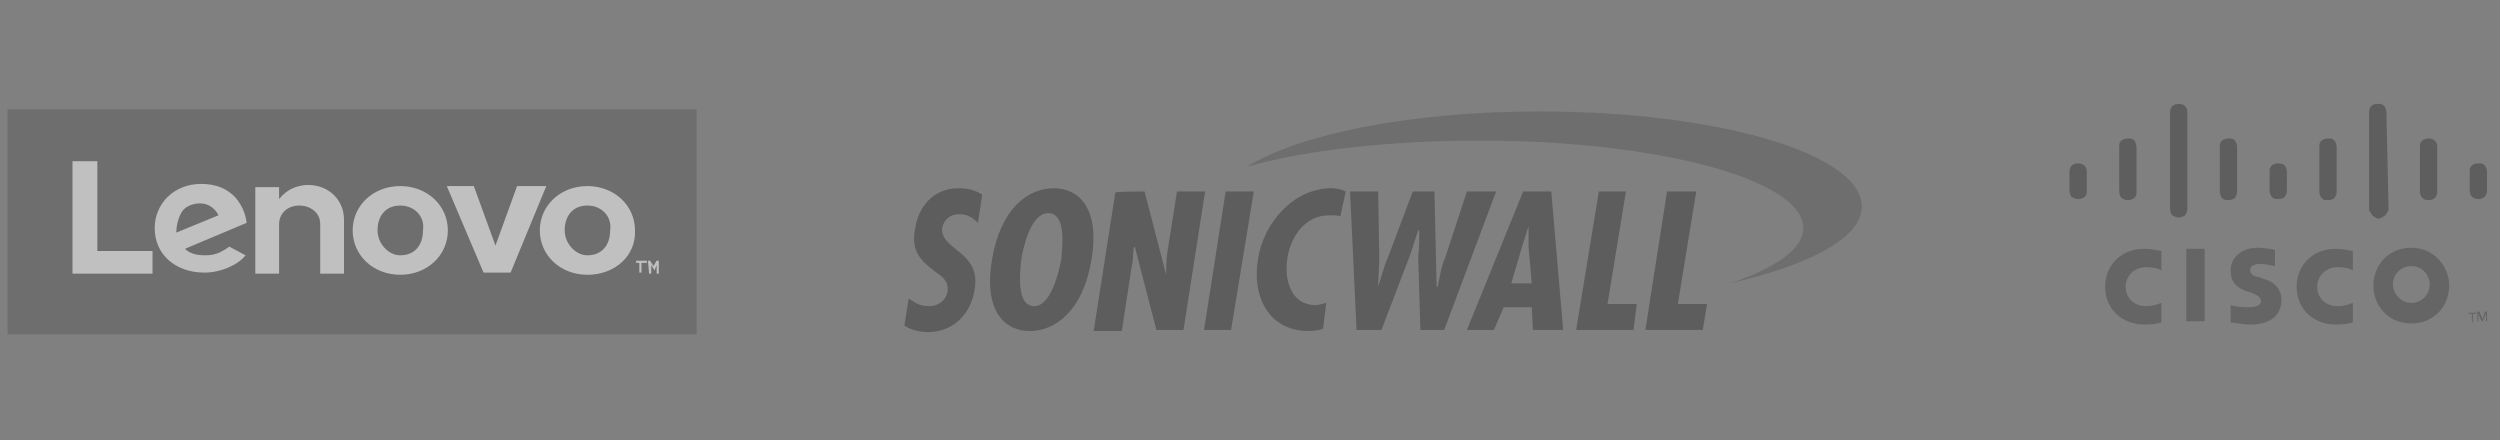 <?xml version="1.0" encoding="UTF-8"?>
<!-- Generator: Adobe Illustrator 28.3.0, SVG Export Plug-In . SVG Version: 6.00 Build 0)  -->
<svg xmlns="http://www.w3.org/2000/svg" xmlns:xlink="http://www.w3.org/1999/xlink" version="1.1" id="Warstwa_1" x="0px" y="0px" viewBox="0 0 231.1 40.7" style="enable-background:new 0 0 231.1 40.7;" xml:space="preserve">
<rect x="0" y="0" width="231.1" height="40.7" fill="#808080" stroke="none"/>
<style type="text/css">
	.st0{opacity:0.5;}
	.st1{fill-rule:evenodd;clip-rule:evenodd;fill:#5C5C5C;}
	.st2{fill-rule:evenodd;clip-rule:evenodd;fill:#393939;}
	.st3{fill:#5B5B5B;}
	.st4{fill:#FFFFFF;}
	.st5{opacity:0.5;clip-path:url(#SVGID_00000046333981579322589170000017996641249594186680_);}
	.st6{fill:#4A4A4A;}
	.st7{fill:#3C3C3C;}
</style>
<g class="st0">
	<path class="st1" d="M166.7,21.1c0-4.5-13.4-8.1-29.9-8.1c-8.5,0-16.2,0.9-21.5,2.4c4.8-3,15.1-5.1,27-5.1   c16.5,0,29.8,3.9,29.8,8.8c0,2.9-4.8,5.4-12.2,7.1C164.1,24.8,166.7,23,166.7,21.1z"></path>
	<path class="st2" d="M90.4,20.6c-0.5-0.5-1-0.8-1.7-0.8c-0.9,0-1.4,0.5-1.6,1.2c-0.3,2.1,3.6,2.2,3,5.7c-0.3,2.3-2,4-4.3,4   c-0.8,0-1.6-0.2-2.2-0.6l0.4-2.5c0.6,0.4,1,0.7,1.9,0.7s1.6-0.6,1.7-1.4c0.1-1-0.6-1.4-1.3-1.9c-1.3-1-2.1-1.9-1.7-3.9   c0.3-2,1.7-3.7,4-3.7c0.9,0,1.6,0.2,2.2,0.6L90.4,20.6z M94.4,24c0.2-1.2,0.9-4.3,2.5-4.3c1.7,0,1.3,3.1,1.2,4.3   c-0.2,1-0.9,4.3-2.5,4.3C93.9,28.3,94.3,25.1,94.4,24z M97.4,17.4c-2.3,0-4.9,1.8-5.7,6.6s1.2,6.6,3.5,6.6s4.9-1.8,5.7-6.6   C101.7,19.2,99.7,17.4,97.4,17.4z M105.8,17.7l2,7.7c0-0.6,0-1.3,0.1-2l0.9-5.7h2.6l-2,12.8h-2.5l-2-7.7l-0.1,0.1l-0.1,1.3   l-0.1,0.5l-0.9,5.9h-2.6l2-12.8C103.2,17.7,105.8,17.7,105.8,17.7z M115.9,17.7l-2.1,12.8h-2.5l2-12.8H115.9z M123.9,20   c-0.3-0.1-0.6-0.1-1-0.1c-2.3,0-3.6,2-3.9,4c-0.3,1.9,0.3,4.3,2.6,4.3c0.3,0,0.6-0.1,1-0.2l-0.3,2.4c-0.4,0.1-0.8,0.2-1.3,0.2   c-3.8,0-5.3-3.3-4.7-6.7c0.5-3.2,3.2-6.5,6.8-6.5c0.4,0,0.9,0.1,1.3,0.3L123.9,20z M127.4,17.7l0.1,6.1c0,0.9-0.1,1.8-0.1,2.7   c0.3-0.9,0.5-1.8,0.9-2.7l2.3-6.1h2l0.2,8.8h0.1c0.2-0.9,0.3-1.8,0.7-2.7l2-6.1h2.7l-4.8,12.8h-2.2l-0.2-6.8   c0.1-0.8,0.1-1.6,0.1-2.4h-0.1c-0.3,0.8-0.5,1.6-0.8,2.4l-2.6,6.8h-2.3l-0.6-12.8C124.8,17.7,127.4,17.7,127.4,17.7z M141.6,26.2   h-1.9l1-3.4l0.6-1.9v1.9L141.6,26.2z M140.8,17.7l-5.2,12.8h2.5l0.9-2.1h2.6l0.1,2.1h2.8l-1.1-12.8   C143.5,17.7,140.8,17.7,140.8,17.7z M150.3,17.7l-1.7,10.4h2.7l-0.3,2.4h-5.3l2.1-12.8H150.3L150.3,17.7z M156.8,17.7l-1.7,10.4   h2.7l-0.4,2.4h-5.3l2-12.8H156.8L156.8,17.7z"></path>
</g>
<g class="st0">
	<path class="st3" d="M0.7,10.1h63.7v20.8H0.7V10.1z"></path>
	<path class="st4" d="M28.5,17.1c-1,0-2,0.4-2.7,1.3v-1.1h-2.2v8h2.2v-4.6c0-0.8,0.6-1.7,1.9-1.7c0.9,0,1.9,0.6,1.9,1.7v4.6h2.2v-5   C31.8,18.5,30.4,17.1,28.5,17.1z M47.8,17.2l-2,5.5l-2-5.5h-2.5l3.4,8h2.5l3.3-8H47.8z M21.2,22.8c-1,0.7-1.5,0.8-2.3,0.8   s-1.4-0.2-1.8-0.6l5.7-2.4c-0.1-0.9-0.5-1.7-1-2.3C21,17.4,19.9,17,18.6,17c-2.5,0-4.3,1.8-4.3,4.1c0,2.4,1.9,4.1,4.6,4.1   c1.5,0,3.1-0.7,3.8-1.6L21.2,22.8z M16.8,19.6c0.3-0.5,1-0.8,1.7-0.8c0.8,0,1.4,0.5,1.7,1.1l-3.9,1.6   C16.3,20.8,16.5,20.1,16.8,19.6z M14.1,23.2H9v-8.3H6.7v10.4h7.4V23.2z M54.3,25.4c-2.5,0-4.4-1.8-4.4-4.1s1.9-4.1,4.4-4.1   s4.4,1.8,4.4,4.1C58.8,23.6,56.9,25.4,54.3,25.4z M54.3,19c-1.3,0-2.1,0.9-2.1,2.3c0,1.2,1,2.3,2.1,2.3c1.3,0,2.1-0.9,2.1-2.3   C56.6,20,55.6,19,54.3,19z M37,25.4c-2.5,0-4.4-1.8-4.4-4.1s1.9-4.1,4.4-4.1s4.4,1.8,4.4,4.1S39.5,25.4,37,25.4z M37,19   c-1.3,0-2.1,0.9-2.1,2.3c0,1.2,1,2.3,2.1,2.3c1.3,0,2.1-0.9,2.1-2.3C39.3,20,38.3,19,37,19z M59.1,24.3h-0.3v-0.2h1v0.2h-0.5v0.9   h-0.2V24.3L59.1,24.3z M59.9,24.1h0.2l0.3,0.5l0.3-0.5h0.2v1.2h-0.2v-0.8L60.5,25l-0.3-0.5v0.8H60L59.9,24.1L59.9,24.1z"></path>
</g>
<g>
	<g>
		<g>
			<g>
				<defs>
					<rect id="SVGID_1_" x="190.4" y="8.7" width="41.5" height="23.5"></rect>
				</defs>
				<clipPath id="SVGID_00000022531421360133158030000012677552293196015277_">
					<use xlink:href="#SVGID_1_" style="overflow:visible;"></use>
				</clipPath>
				<g style="opacity:0.5;clip-path:url(#SVGID_00000022531421360133158030000012677552293196015277_);">
					<path class="st6" d="M203.8,29.7h-1.7V23h1.7V29.7z"></path>
					<g>
						<path class="st6" d="M217.5,25c-0.1-0.1-0.6-0.3-1.4-0.3c-1.1,0-1.9,0.8-1.9,1.8s0.7,1.8,1.9,1.8c0.8,0,1.3-0.3,1.4-0.3v1.8        c-0.2,0.1-0.8,0.2-1.6,0.2c-1.9,0-3.6-1.3-3.6-3.5c0-2,1.5-3.5,3.6-3.5c0.8,0,1.4,0.2,1.6,0.2V25z M199.8,25        c-0.1-0.1-0.6-0.3-1.4-0.3c-1.1,0-1.9,0.8-1.9,1.8s0.7,1.8,1.9,1.8c0.8,0,1.3-0.3,1.4-0.3v1.8c-0.2,0.1-0.8,0.2-1.6,0.2        c-1.9,0-3.6-1.3-3.6-3.5c0-2,1.5-3.5,3.6-3.5c0.8,0,1.4,0.2,1.6,0.2V25z M222.9,24.6c-1,0-1.7,0.8-1.7,1.7        c0,0.9,0.8,1.7,1.7,1.7c1,0,1.7-0.8,1.7-1.7S223.9,24.6,222.9,24.6z M226.4,26.4c0,1.9-1.4,3.5-3.5,3.5s-3.5-1.6-3.5-3.5        s1.4-3.5,3.5-3.5C224.9,22.9,226.4,24.5,226.4,26.4z M210.3,24.6c-0.1,0-0.8-0.2-1.3-0.2c-0.7,0-1,0.2-1,0.6s0.5,0.6,0.8,0.6        l0.5,0.2c1.1,0.3,1.6,1.1,1.6,1.9c0,1.7-1.4,2.3-2.8,2.3c-0.9,0-1.7-0.2-1.9-0.2v-1.6c0.2,0.1,0.9,0.2,1.6,0.2        c0.8,0,1.2-0.2,1.2-0.6c0-0.3-0.3-0.5-0.8-0.7c-0.1-0.1-0.2-0.1-0.3-0.1c-1-0.3-1.7-0.8-1.7-2s1-2.1,2.5-2.1        c0.8,0,1.6,0.2,1.6,0.2L210.3,24.6L210.3,24.6z"></path>
						<path class="st7" d="M192.9,15.9c0-0.5-0.3-0.8-0.8-0.8s-0.8,0.3-0.8,0.8v1.7c0,0.2,0.1,0.5,0.2,0.6c0.2,0.1,0.3,0.2,0.6,0.2        c0.2,0,0.5-0.1,0.6-0.2c0.2-0.2,0.2-0.3,0.2-0.6V15.9z M197.5,13.6c0-0.2-0.1-0.5-0.2-0.6c-0.2-0.2-0.3-0.2-0.6-0.2        c-0.2,0-0.5,0.1-0.6,0.2c-0.2,0.2-0.2,0.3-0.2,0.6v4.1c0,0.2,0.1,0.5,0.2,0.6c0.2,0.1,0.3,0.2,0.6,0.2c0.2,0,0.5-0.1,0.6-0.2        c0.2-0.2,0.2-0.3,0.2-0.6V13.6L197.5,13.6z M202.2,10.4c0-0.5-0.3-0.8-0.8-0.8s-0.8,0.3-0.8,0.8v8.9c0,0.2,0.1,0.5,0.2,0.6        c0.2,0.1,0.3,0.2,0.6,0.2c0.2,0,0.5-0.1,0.6-0.2c0.1-0.2,0.2-0.3,0.2-0.6V10.4z M206.8,13.6c0-0.2-0.1-0.5-0.2-0.6        c-0.2-0.2-0.3-0.2-0.6-0.2c-0.2,0-0.5,0.1-0.6,0.2c-0.2,0.2-0.2,0.3-0.2,0.6v4.1c0,0.2,0.1,0.5,0.2,0.6        c0.2,0.2,0.3,0.2,0.6,0.2c0.2,0,0.5-0.1,0.6-0.2c0.1-0.2,0.2-0.3,0.2-0.6V13.6L206.8,13.6z M211.4,15.9c0-0.2-0.1-0.5-0.2-0.6        s-0.3-0.2-0.6-0.2s-0.5,0.1-0.6,0.2c-0.2,0.2-0.2,0.3-0.2,0.6v1.7c0,0.2,0.1,0.5,0.2,0.6c0.2,0.2,0.3,0.2,0.6,0.2        s0.5-0.1,0.6-0.2c0.1-0.2,0.2-0.3,0.2-0.6V15.9z M216,13.6c0-0.2-0.1-0.5-0.2-0.6c-0.2-0.2-0.3-0.2-0.6-0.2        c-0.2,0-0.5,0.1-0.6,0.2c-0.2,0.2-0.2,0.3-0.2,0.6v4.1c0,0.2,0.1,0.5,0.2,0.6c0.2,0.2,0.3,0.2,0.6,0.2s0.5-0.1,0.6-0.2        c0.1-0.2,0.2-0.3,0.2-0.6V13.6L216,13.6z M220.6,10.4c0-0.2-0.1-0.5-0.2-0.6c-0.2-0.2-0.3-0.2-0.6-0.2s-0.5,0.1-0.6,0.2        s-0.2,0.3-0.2,0.6v8.9c0,0.1,0,0.2,0.1,0.3c0.1,0.1,0.1,0.2,0.2,0.3c0.1,0.1,0.2,0.2,0.3,0.2c0.1,0.1,0.2,0.1,0.3,0.1        c0.2,0,0.2-0.1,0.3-0.1c0.1-0.1,0.2-0.1,0.3-0.2s0.1-0.2,0.2-0.3c0.1-0.1,0.1-0.2,0.1-0.3L220.6,10.4L220.6,10.4z M225.3,13.6        c0-0.5-0.3-0.8-0.8-0.8c-0.2,0-0.5,0.1-0.6,0.2c-0.2,0.2-0.2,0.3-0.2,0.6v4.1c0,0.5,0.3,0.8,0.8,0.8s0.8-0.3,0.8-0.8V13.6        L225.3,13.6z M229.9,15.9c0-0.2-0.1-0.5-0.2-0.6c-0.2-0.2-0.3-0.2-0.6-0.2s-0.5,0.1-0.6,0.2c-0.2,0.2-0.2,0.3-0.2,0.6v1.7        c0,0.5,0.3,0.8,0.8,0.8s0.8-0.3,0.8-0.8V15.9L229.9,15.9z"></path>
						<path class="st6" d="M228.9,28.8V29h-0.3v0.8h-0.1V29h-0.3v-0.1h0.7V28.8z M229,28.8h0.2l0.3,0.7l0,0l0.2-0.7h0.2v0.9h-0.1V29        l0,0l-0.3,0.7h-0.1l-0.3-0.7l0,0v0.7H229C229,29.7,229,28.8,229,28.8z"></path>
					</g>
				</g>
			</g>
		</g>
	</g>
</g>
</svg>
